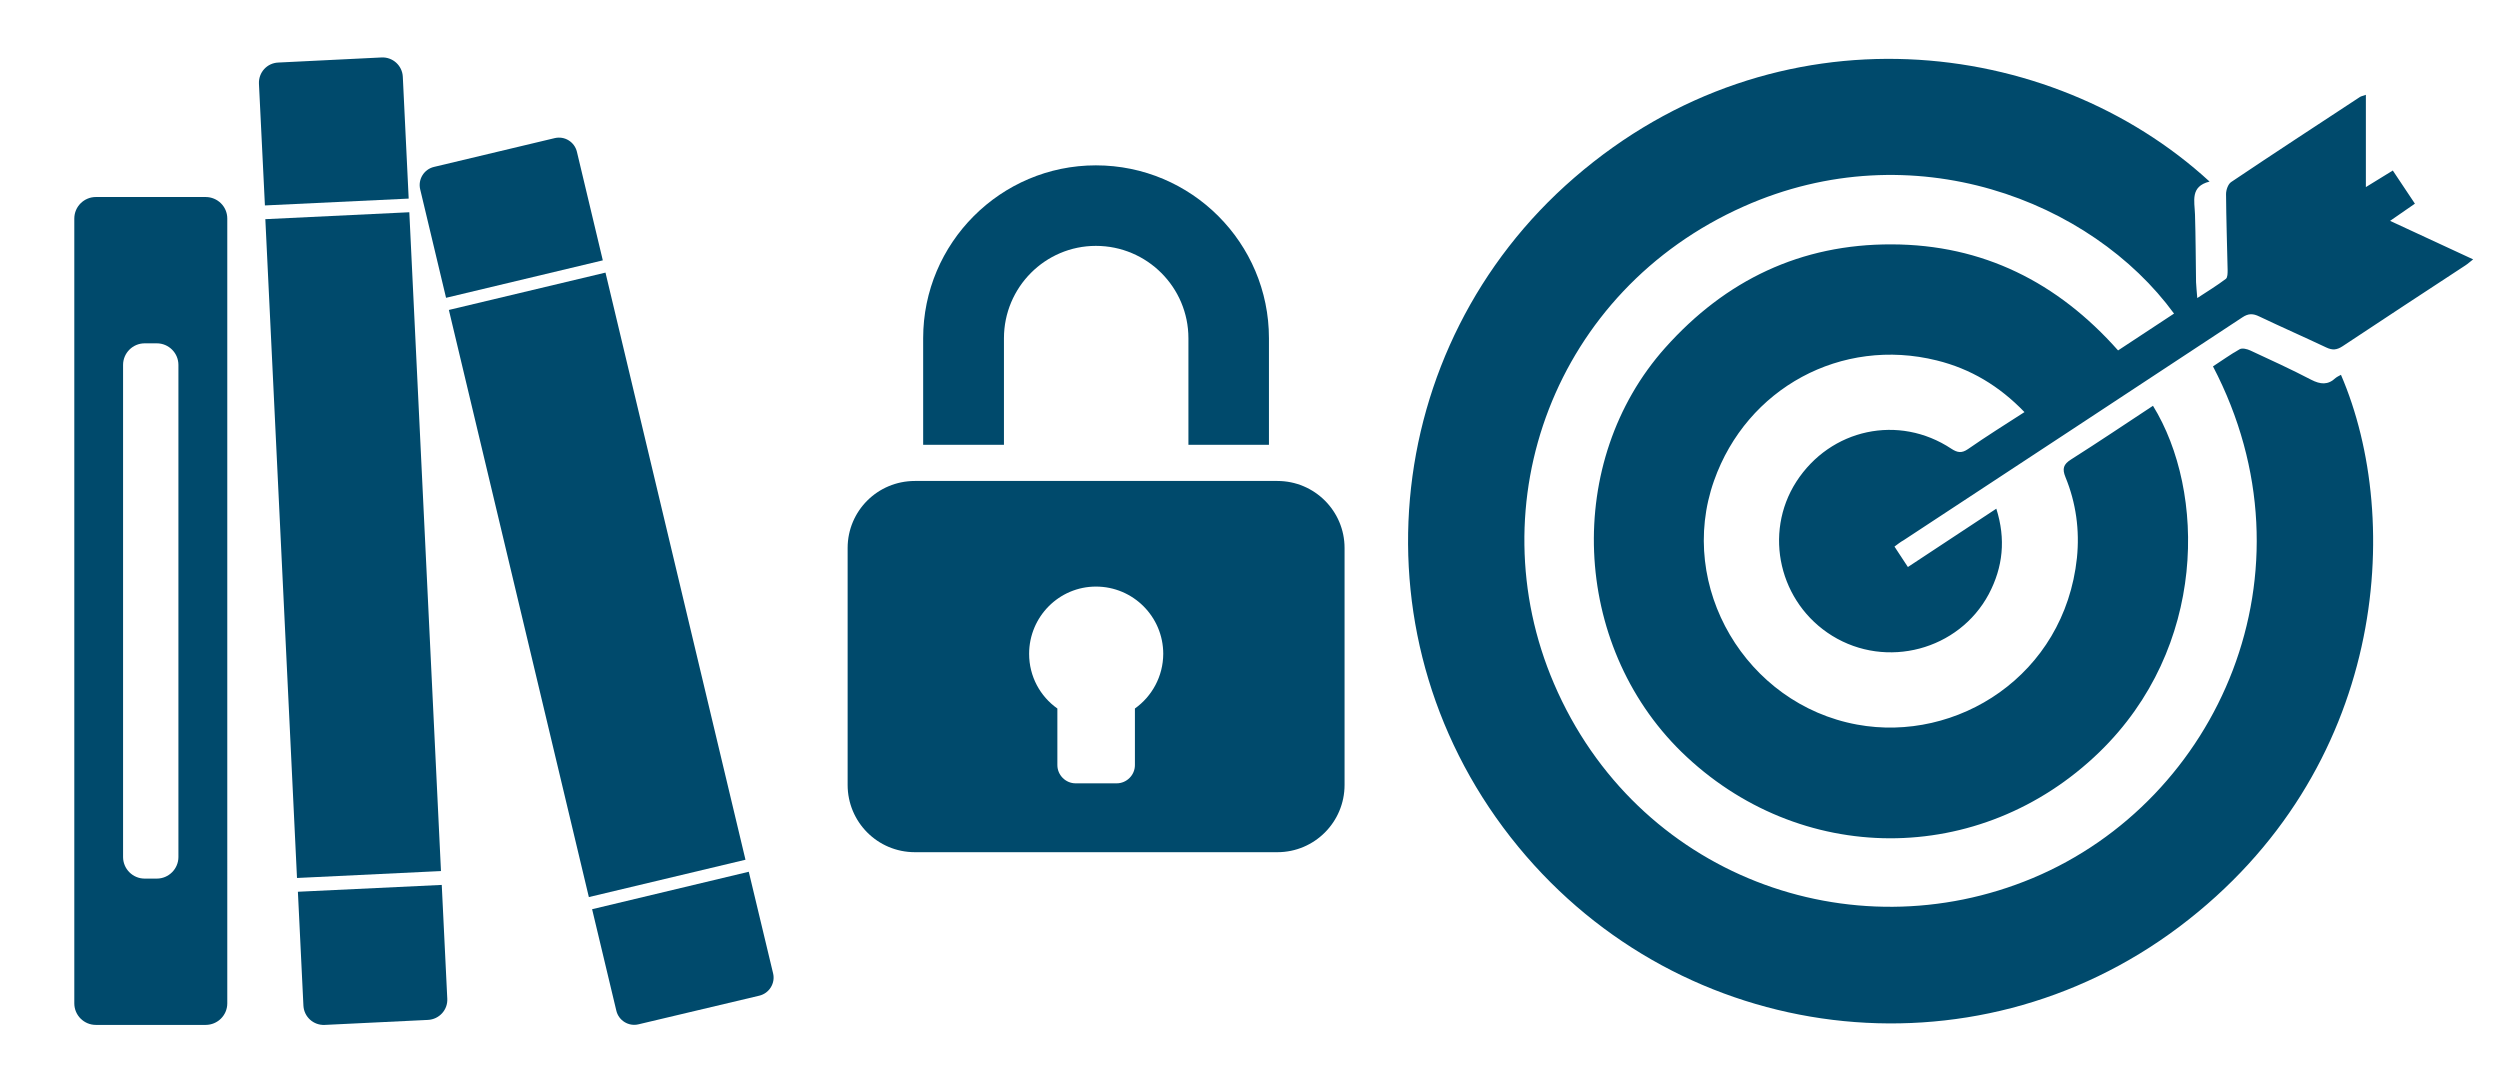 <?xml version="1.0" encoding="utf-8"?>
<!-- Generator: Adobe Illustrator 16.0.3, SVG Export Plug-In . SVG Version: 6.00 Build 0)  -->
<!DOCTYPE svg PUBLIC "-//W3C//DTD SVG 1.1//EN" "http://www.w3.org/Graphics/SVG/1.1/DTD/svg11.dtd">
<svg version="1.1" id="Warstwa_1" xmlns="http://www.w3.org/2000/svg" xmlns:xlink="http://www.w3.org/1999/xlink" x="0px" y="0px"
	 width="28.5px" height="12.25px" viewBox="0 0 28.5 12.25" enable-background="new 0 0 28.5 12.25" xml:space="preserve">
<g>
	<path fill-rule="evenodd" clip-rule="evenodd" fill="#004A6C" d="M2.344,2.246H1.093c-0.135,0-0.246,0.109-0.246,0.246v8.946
		c0,0.137,0.111,0.246,0.246,0.246h1.251c0.136,0,0.247-0.109,0.247-0.246V2.491C2.591,2.354,2.479,2.246,2.344,2.246z M2.034,9.77
		c0,0.135-0.111,0.246-0.246,0.246H1.649c-0.136,0-0.246-0.111-0.246-0.246V4.16c0-0.135,0.11-0.246,0.246-0.246h0.139
		c0.135,0,0.246,0.11,0.246,0.246V9.77z"/>
	<g>
		
			<rect x="3.372" y="5.749" transform="matrix(0.232 0.973 -0.973 0.232 11.714 -1.507)" fill-rule="evenodd" clip-rule="evenodd" fill="#004A6C" width="6.879" height="1.835"/>
		<path fill-rule="evenodd" clip-rule="evenodd" fill="#004A6C" d="M6.872,2.968L6.577,1.731C6.55,1.618,6.437,1.547,6.322,1.575
			L4.947,1.903C4.834,1.93,4.763,2.044,4.79,2.158l0.295,1.237L6.872,2.968z"/>
		<path fill-rule="evenodd" clip-rule="evenodd" fill="#004A6C" d="M6.75,10.365l0.276,1.156c0.026,0.113,0.141,0.184,0.254,0.156
			l1.375-0.326c0.115-0.027,0.186-0.143,0.158-0.256L8.536,9.938L6.75,10.365z"/>
	</g>
	<g>
		
			<rect x="0.268" y="5.393" transform="matrix(0.048 0.999 -0.999 0.048 10.041 1.893)" fill-rule="evenodd" clip-rule="evenodd" fill="#004A6C" width="7.518" height="1.643"/>
		<path fill-rule="evenodd" clip-rule="evenodd" fill="#004A6C" d="M4.659,2.264L4.592,0.875C4.586,0.748,4.478,0.649,4.35,0.655
			L3.173,0.713C3.044,0.718,2.946,0.826,2.952,0.955L3.02,2.342L4.659,2.264z"/>
		<path fill-rule="evenodd" clip-rule="evenodd" fill="#004A6C" d="M3.396,10.166l0.063,1.299c0.007,0.127,0.114,0.225,0.243,0.219
			l1.176-0.057c0.129-0.006,0.228-0.115,0.221-0.242l-0.063-1.297L3.396,10.166z"/>
	</g>
</g>
<g display="none">
	<path display="inline" fill-rule="evenodd" clip-rule="evenodd" fill="#004A6C" d="M20.635,11.113c-1.872,0-3.742,0.002-5.614,0
		c-0.508,0-0.926-0.316-1.052-0.793c-0.028-0.109-0.041-0.223-0.041-0.332c-0.002-2.516-0.002-5.031-0.001-7.548
		c0-0.64,0.47-1.113,1.11-1.113c2.363,0,4.728,0.001,7.09,0.002c1.37,0,2.74,0,4.11-0.002c0.624-0.001,1.113,0.466,1.114,1.081
		c0.002,2.539,0.001,5.077,0,7.616c-0.002,0.545-0.376,1.002-0.902,1.074c-0.269,0.037-0.545,0.018-0.818,0.018
		c-1.665,0-3.33,0-4.995,0C20.635,11.115,20.635,11.115,20.635,11.113z M20.628,10.398c0,0.002,0,0.002,0,0.004
		c0.864,0,1.729,0,2.592,0c0.998,0,1.997,0.002,2.995-0.002c0.279,0,0.418-0.146,0.418-0.426c0.001-2.508,0.001-5.015,0-7.522
		c0-0.262-0.143-0.411-0.404-0.412c-0.556-0.003-1.11-0.001-1.666-0.001c-1.656,0.001-3.313,0.001-4.969,0.001
		c-1.508-0.001-3.018-0.002-4.527-0.001c-0.285,0.001-0.423,0.145-0.423,0.434c-0.001,2.499-0.001,4.997,0,7.495
		c0,0.293,0.133,0.43,0.425,0.43C16.922,10.4,18.775,10.398,20.628,10.398z"/>
	<path display="inline" fill-rule="evenodd" clip-rule="evenodd" fill="#004A6C" d="M23.566,5.82c0.556,0,1.11-0.001,1.666,0
		c0.321,0,0.412,0.089,0.413,0.414c0.001,0.825-0.001,1.647-0.003,2.471c0,0.246-0.107,0.357-0.359,0.359
		c-0.457,0.004-0.914,0.002-1.37,0.002c-0.676,0-1.353,0-2.027-0.004c-0.082,0-0.17-0.021-0.245-0.051
		c-0.098-0.041-0.147-0.123-0.147-0.236c0.002-0.885,0-1.773,0.002-2.659c0-0.187,0.133-0.297,0.353-0.297
		c0.572-0.001,1.146-0.001,1.719-0.001C23.566,5.819,23.566,5.819,23.566,5.82z M23.785,7.639c0.248-0.209,0.286-0.471,0.105-0.67
		c-0.161-0.178-0.438-0.191-0.615-0.029c-0.209,0.191-0.184,0.443,0.071,0.707c-0.144,0.217-0.144,0.387,0.001,0.516
		c0.123,0.109,0.318,0.109,0.441-0.002C23.933,8.035,23.932,7.854,23.785,7.639z"/>
	<path display="inline" fill-rule="evenodd" clip-rule="evenodd" fill="#004A6C" d="M17.896,6.816c0.756,0,1.513,0,2.269,0
		c0.197,0,0.32,0.131,0.324,0.344c0.006,0.229-0.117,0.373-0.324,0.373c-1.513,0.002-3.024,0.002-4.537,0
		c-0.202,0-0.315-0.135-0.313-0.365c0.004-0.227,0.113-0.352,0.313-0.352C16.384,6.816,17.141,6.816,17.896,6.816z"/>
	<path display="inline" fill-rule="evenodd" clip-rule="evenodd" fill="#004A6C" d="M17.898,4.175c-0.743,0-1.486,0-2.229,0
		c-0.192,0-0.268-0.045-0.327-0.194c-0.062-0.154-0.034-0.354,0.079-0.449c0.05-0.042,0.127-0.072,0.19-0.073
		c1.521-0.003,3.044-0.002,4.563-0.001c0.198,0,0.314,0.142,0.312,0.369c-0.002,0.213-0.125,0.348-0.32,0.348
		c-0.757,0.001-1.512,0.001-2.269,0.001V4.175z"/>
	<path display="inline" fill-rule="evenodd" clip-rule="evenodd" fill="#004A6C" d="M17.899,4.686c0.757,0,1.514,0.007,2.27-0.003
		C20.377,4.68,20.48,4.85,20.487,5.02c0.009,0.225-0.106,0.375-0.304,0.376C19.428,5.4,18.671,5.4,17.915,5.4
		c-0.749,0-1.496-0.002-2.244,0c-0.141,0-0.262-0.026-0.317-0.169c-0.063-0.159-0.069-0.325,0.053-0.453
		c0.053-0.056,0.156-0.087,0.236-0.088C16.396,4.684,17.147,4.686,17.899,4.686L17.899,4.686z"/>
	<path display="inline" fill-rule="evenodd" clip-rule="evenodd" fill="#004A6C" d="M17.904,8.043c0.746,0,1.494,0,2.242,0.002
		c0.179,0,0.262,0.053,0.314,0.193c0.058,0.156,0.021,0.377-0.097,0.457c-0.053,0.039-0.132,0.057-0.197,0.057
		c-1.179,0.004-2.355,0.004-3.533,0.004c-0.323,0-0.645,0-0.968,0.002c-0.186,0-0.269-0.049-0.326-0.197
		c-0.061-0.156-0.024-0.373,0.096-0.457c0.057-0.039,0.141-0.055,0.212-0.057c0.753-0.002,1.504-0.002,2.257-0.002
		C17.904,8.045,17.904,8.045,17.904,8.043z"/>
	<path display="inline" fill-rule="evenodd" clip-rule="evenodd" fill="#004A6C" d="M23.563,3.48
		c1.022-0.011,1.885,0.835,1.89,1.854c0,0.146-0.078,0.242-0.203,0.25c-0.133,0.009-0.231-0.079-0.235-0.233
		c-0.02-0.735-0.547-1.279-1.18-1.405c-0.813-0.161-1.632,0.452-1.699,1.275c-0.003,0.049-0.005,0.098-0.012,0.147
		c-0.017,0.148-0.104,0.225-0.237,0.215c-0.125-0.009-0.202-0.098-0.201-0.238c0.012-0.628,0.275-1.128,0.775-1.502
		C22.786,3.598,23.156,3.481,23.563,3.48z"/>
</g>
<path fill-rule="evenodd" clip-rule="evenodd" fill="#004A6C" d="M21.597,6.231c0.052,0.078,0.099,0.149,0.153,0.233
	c0.338-0.224,0.668-0.44,1.008-0.665c0.11,0.347,0.076,0.667-0.086,0.974c-0.342,0.639-1.166,0.857-1.785,0.475
	c-0.603-0.373-0.787-1.166-0.41-1.755c0.391-0.607,1.17-0.774,1.769-0.377c0.069,0.045,0.118,0.053,0.19,0.003
	c0.207-0.144,0.421-0.278,0.643-0.421c-0.287-0.298-0.615-0.494-1-0.589c-1.087-0.27-2.165,0.314-2.539,1.371
	c-0.428,1.21,0.367,2.548,1.629,2.78c1.137,0.211,2.366-0.557,2.508-1.9c0.032-0.316-0.01-0.627-0.131-0.921
	c-0.039-0.096-0.023-0.146,0.064-0.201c0.314-0.199,0.623-0.407,0.934-0.612c0.603,0.979,0.619,2.757-0.613,3.95
	c-1.358,1.314-3.423,1.303-4.764-0.006c-1.254-1.229-1.336-3.313-0.184-4.605c0.689-0.772,1.547-1.183,2.584-1.179
	c1.037,0.003,1.889,0.431,2.579,1.209c0.216-0.142,0.427-0.282,0.638-0.42c-0.943-1.291-2.977-2.08-4.906-1.221
	c-2.158,0.96-3.044,3.389-2.162,5.441c0.939,2.189,3.387,3.082,5.458,2.215c2.118-0.887,3.278-3.49,2.054-5.833
	c0.101-0.065,0.199-0.137,0.305-0.196c0.029-0.016,0.084-0.002,0.119,0.014c0.233,0.108,0.467,0.215,0.695,0.334
	c0.105,0.054,0.191,0.063,0.279-0.02c0.018-0.015,0.041-0.024,0.061-0.036c0.717,1.662,0.522,4.512-1.844,6.293
	c-2.36,1.775-5.668,1.357-7.534-0.912c-1.921-2.334-1.587-5.704,0.638-7.628c2.301-1.992,5.426-1.624,7.242,0.044
	c-0.223,0.056-0.171,0.221-0.166,0.375c0.008,0.257,0.008,0.515,0.012,0.772c0.002,0.051,0.008,0.101,0.014,0.181
	c0.123-0.08,0.228-0.145,0.326-0.219c0.02-0.015,0.02-0.065,0.02-0.099c-0.006-0.289-0.016-0.579-0.018-0.867
	c0-0.046,0.022-0.114,0.059-0.138c0.485-0.326,0.977-0.647,1.467-0.969c0.012-0.008,0.027-0.011,0.068-0.025
	c0,0.349,0,0.684,0,1.052c0.119-0.074,0.209-0.128,0.307-0.189c0.084,0.125,0.164,0.246,0.252,0.378
	c-0.088,0.061-0.174,0.12-0.283,0.196c0.324,0.15,0.629,0.292,0.947,0.439c-0.036,0.027-0.061,0.051-0.089,0.069
	c-0.467,0.307-0.935,0.612-1.399,0.921c-0.066,0.043-0.115,0.048-0.185,0.015c-0.254-0.12-0.511-0.233-0.765-0.354
	c-0.072-0.035-0.124-0.036-0.193,0.01c-1.286,0.849-2.575,1.694-3.862,2.541C21.666,6.178,21.636,6.202,21.597,6.231z"/>
<g>
	<path fill="#004A6C" d="M14.562,5.483H10.43c-0.426,0-0.767,0.342-0.767,0.764v2.701c0,0.423,0.341,0.767,0.767,0.767h4.132
		c0.424,0,0.766-0.344,0.766-0.767V6.247C15.328,5.826,14.986,5.483,14.562,5.483z M12.938,8.077v0.645
		c0,0.114-0.094,0.208-0.208,0.208h-0.468c-0.114,0-0.208-0.094-0.208-0.208V8.077c-0.196-0.138-0.322-0.366-0.322-0.623
		c0-0.423,0.341-0.767,0.762-0.767c0.424,0,0.767,0.344,0.767,0.767C13.26,7.711,13.132,7.939,12.938,8.077z"/>
	<path fill="#004A6C" d="M11.445,3.856c0-0.581,0.47-1.053,1.048-1.053c0.584,0,1.055,0.473,1.055,1.053v1.215h0.918V3.856
		c0-1.086-0.882-1.971-1.973-1.971c-1.086,0-1.969,0.885-1.969,1.971v1.215h0.921V3.856z"/>
</g>
</svg>
